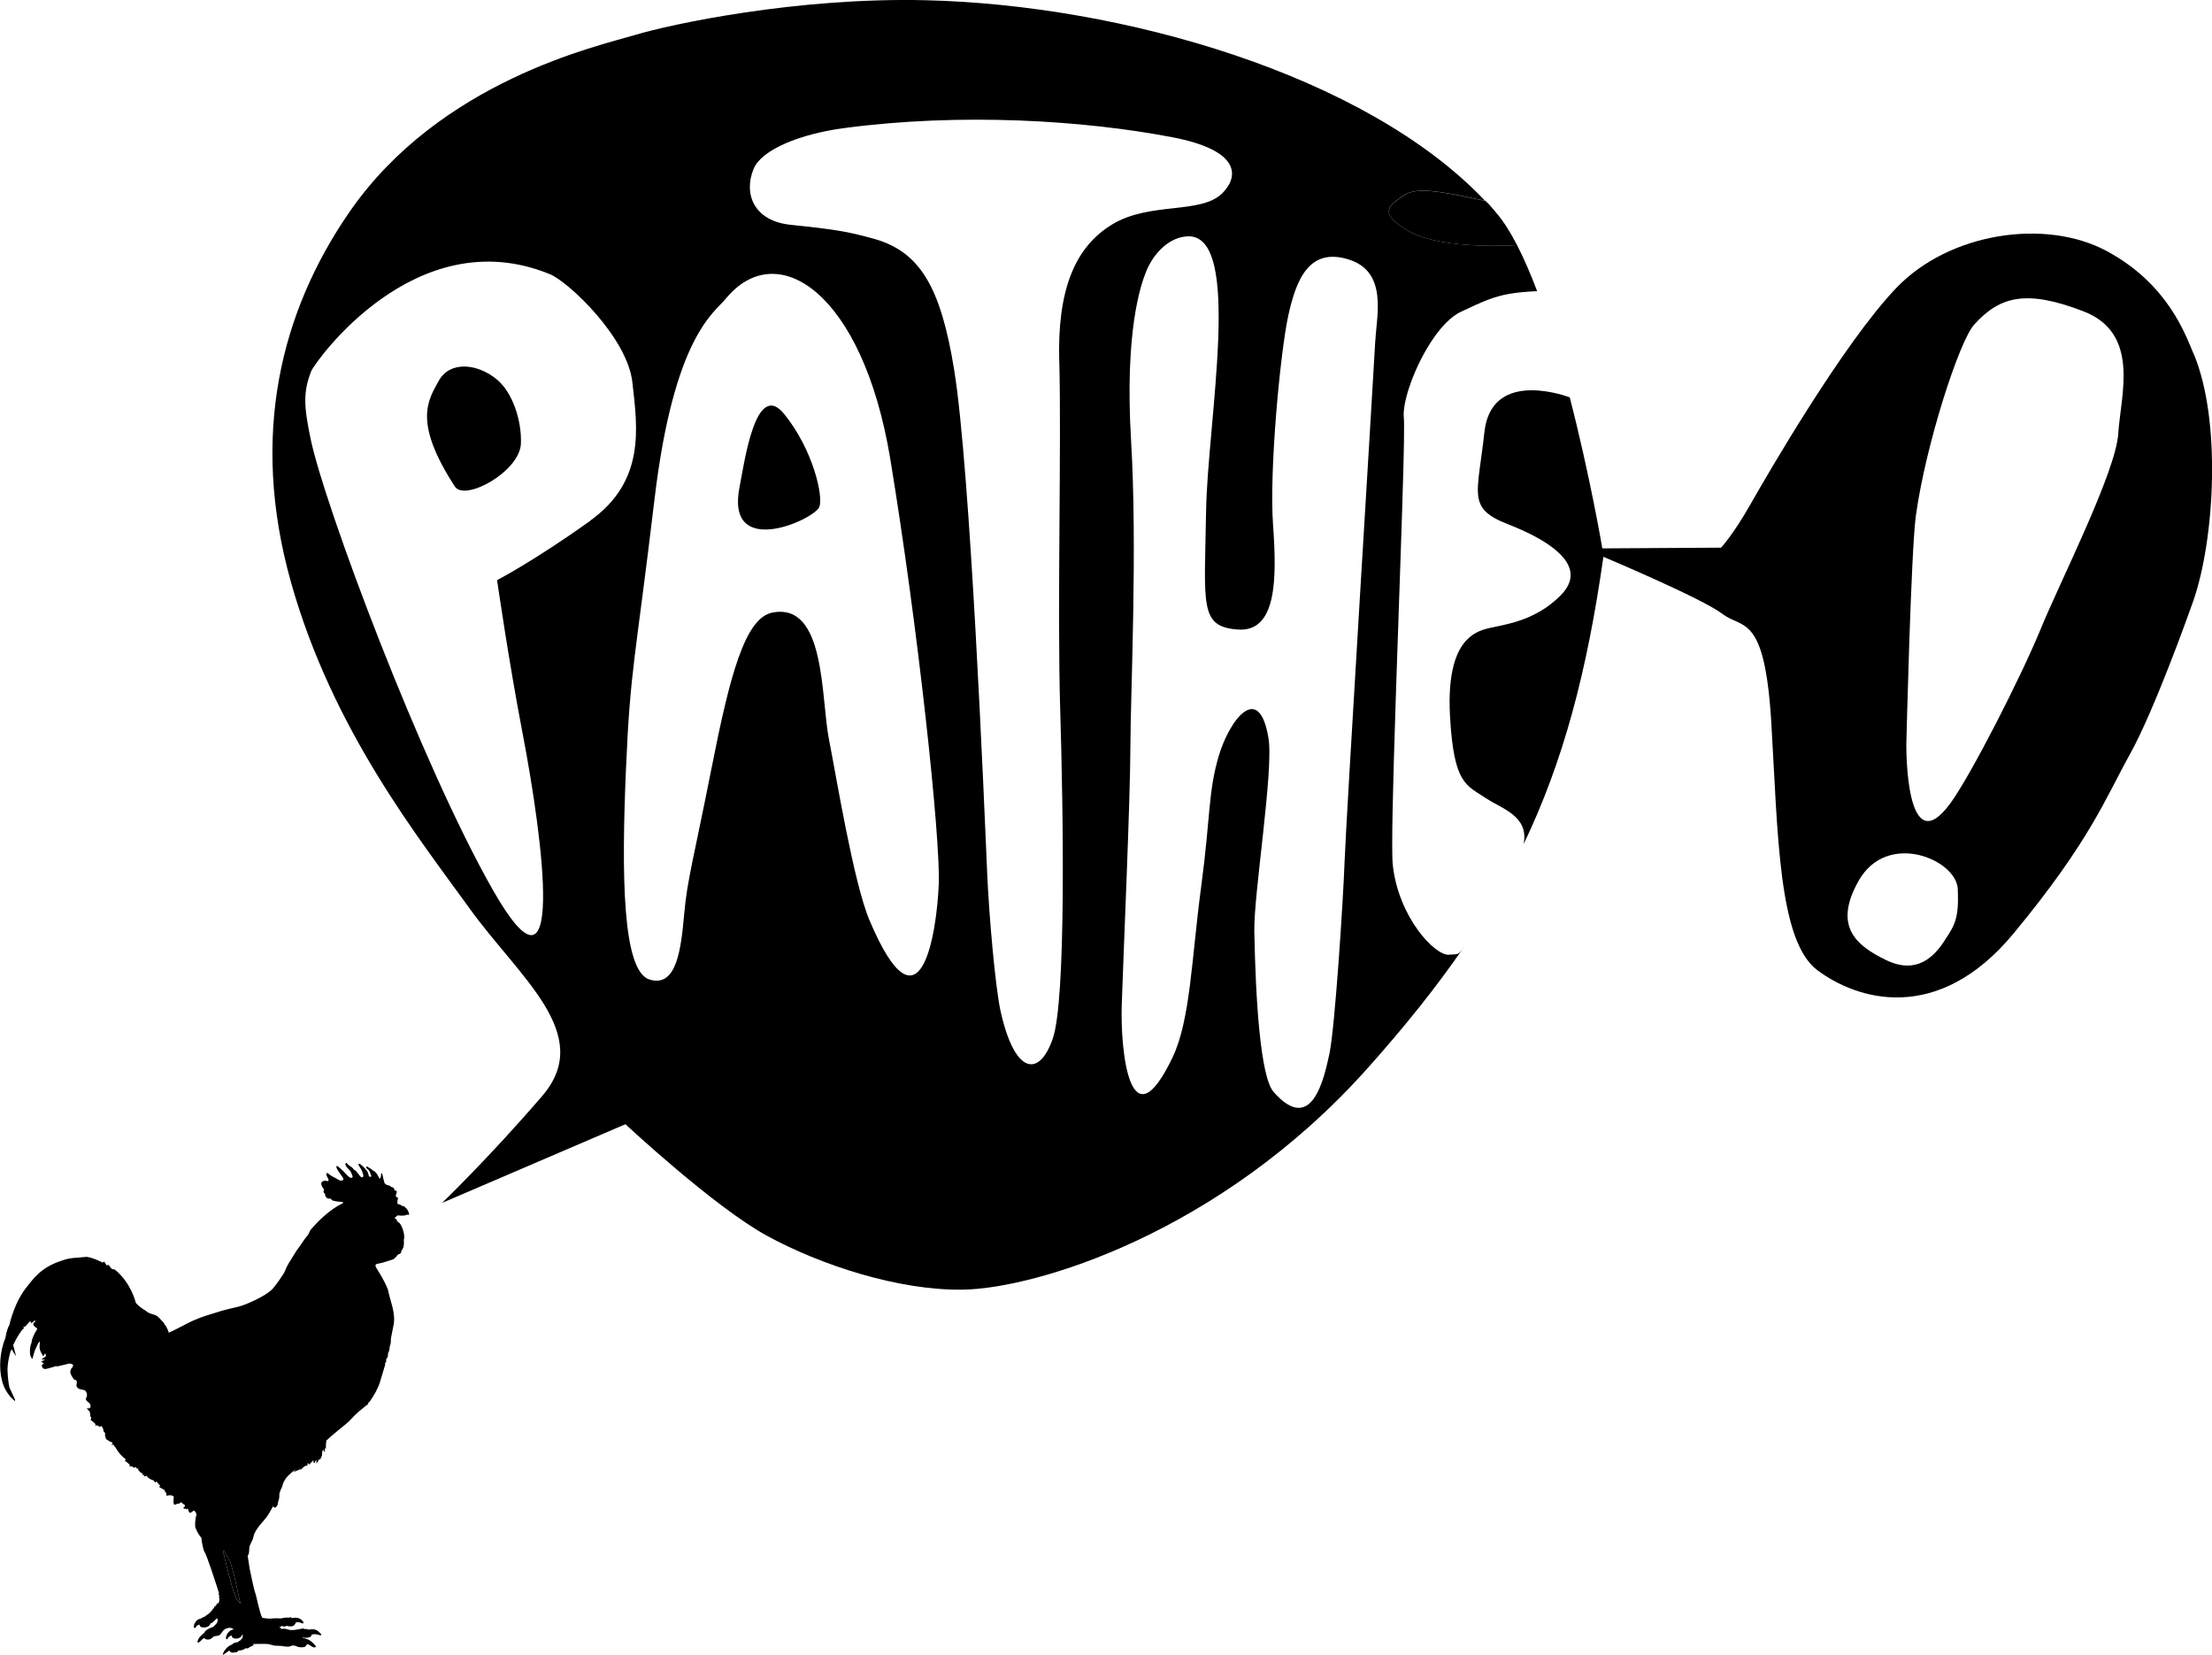 <svg xmlns="http://www.w3.org/2000/svg" id="Laag_2" data-name="Laag 2" viewBox="0 0 394.27 294.94"><g id="Laag_1-2" data-name="Laag 1"><g><path d="M260.64,169.13c-.45.61-.71.82-1.03.89.32-.07.57-.28,1.03-.89Z"></path><path d="M270.1,93.97c-.42-.18-.84-.35-1.26-.51-.98-.38-1.78-.75-2.46-1.13.67.38,1.48.75,2.46,1.13.42.16.84.34,1.26.51Z"></path><path d="M250.22,74.47c.05.47.06,1.71.03,3.56.03-1.85.02-3.09-.03-3.56-.32-2.96,2.06-9.58,5.32-14.26-3.26,4.67-5.65,11.29-5.32,14.26Z"></path><path d="M248.25,154.1c1.01,9.44,7.59,16.26,10,16.02h0c-2.41.24-8.99-6.59-10-16.02-.27-2.51.04-14.56.5-28.56-.45,14-.77,26.05-.5,28.56Z"></path><path d="M273.4,109.55c1.57-.78,3.18-1.86,4.74-3.4.82-.82,1.34-1.62,1.61-2.41-.26.78-.78,1.59-1.61,2.4-1.55,1.55-3.16,2.62-4.74,3.4Z"></path><path d="M40.89,277.99s-.72-1.02-.93-1.7l-.21.17s1.27,5.12,1.65,6.39c.38,1.27.59,1.43.81,2.19,0,0,.29.12.67.76,0,0-.22-.84-.56-2.45-.34-1.59-.85-3.93-1.43-5.36Z"></path><path d="M71.79,214.96c-.53-.41-.86-.4-.86-.4l-.14-.14c.18-.21-.05-.26.09-.62.14-.37,0-.42,0-.42,0,0-.37-.01-.32-.38.06-.35.22-.48.15-.72-.07-.23-.31.03-.41-.29-.15-.49-.31-.39-.31-.39l-.25-.09c-.31-.35-.76-.33-.76-.33l-.43-.33c-.29-.85-.35-1.81-.52-1.79-.17.02-.05.39-.18.74-.13.34-.25.17-.25.17-.62-1.45-1.17-1.31-1.33-1.55-.15-.24-.26-.11-.61-.42-.35-.3-.59.03-.15.32.44.29.5.89.63,1.12.11.23-.09.37-.3.22-.21-.16-.09-.48-.41-.97-.33-.5-1.44-1.59-1.51-1.26-.08.34.32.48.68,1.44.35.97.02.91-.09.92-.11.02-.29-.1-.71-.69-.41-.59-.73-.67-.73-.67-.19-.35-.47-.51-.83-.74-.36-.23-.45-.6-.61-.42-.17.17-.03.54.47,1.04.5.51.4.47.62.96.22.5.16.6-.16.62-.33.02-1-.82-1.31-1.14-.3-.32-.67-.6-.99-.87-.32-.27-.38.03-.21.38.17.34.69,1.08,1.03,1.54.33.46-.04.6-.32.58-.28,0-.58-.24-.58-.24-.7-.4-.82-.42-1.1-.59-.29-.17-.71-.6-.8-.52-.09.08-.26.22.12.84.38.63-.02.61-.02.61-.64-.23-1.25.1-1.11.6.14.5.5.88.5.88,0,0-.03.03-.1.3-.06.26.26.49.26.49,0,.29.19.82.66.84.85,0,.12.17.8.37.67.21,1.74.22,1.74.22.08.17-.11.3-.11.3,0,0-2.37.87-5.66,4.67-.12.14-.31.69-.42.84-.51.63-.93,1.18-1.41,1.94-.2.33-.57.74-.77,1.07-.6,1.05-1.2,1.84-1.7,2.85-.13.28-.32.83-.48,1.06-1.23,1.92-1.92,2.67-1.92,2.67,0,0-.82,1.14-4.42,2.65-.78.33-1.27.51-2.27.74-1.22.27-2.3.55-3.41.91-1.2.38-2.22.63-3.99,1.38-1.18.52-2.87,1.5-4.48,2.23,0,0-.06-.28-.29-.74-.05-.09-.14-.3-.2-.41-.06-.1-.14-.15-.22-.26-.07-.11-.1-.23-.18-.34-.1-.15-.27-.29-.4-.43-.43-.5-.8-.95-1.64-1.12-.16-.04-.28-.1-.4-.14-.06-.01-.21-.09-.27-.12-.23-.09-.47-.35-.67-.46-1.09-.64-1.61-1.3-1.61-1.3,0,0-.79-3.52-3.7-5.9-.14-.11-.45-.06-.59-.17-.24-.19-.38-.55-.59-.68l-.38.04-.04-.13-.37-.55-.21.22c-.85-.4-1.83-.9-2.91-1.03l-1.52.14c-.6.02-1.17.08-1.71.19-.41.08-.82.22-1.21.35-1.27.41-2.38.95-3.32,1.65-1.15.86-2.04,1.91-2.68,2.78-2.45,2.85-3.3,7.01-3.3,7.01-.52.88-.7,2.27-.7,2.27-.99,2.44-1.24,5.37-.6,7.76.64,2.4,2.3,3.56,2.3,3.56v-.28c-.3-.65-.99-2.13-.99-2.13-.14-.63-.27-1.43-.34-2.85-.07-1.43.34-2.85.44-3.3.11-.46.32-.66.32-.66.21.42.75,1.22.75,1.22-.13-.62-.51-1.99-.51-1.99,1.19-2.5,1.93-3.02,1.93-3.02v-.11c-.12-.09-.22-.18-.22-.18.28.08.41.03.41.03.47-.56.91-.98.91-.98.16.31.3.4.3.4l.1-.28.15.05.1-.23c.13-.05.27.04.27.04l.22-.07c-.49.24-.6.62-.6.62l.14.32.52.43.07.11c-.64.95-.92,1.86-.92,1.86-.03.28-.15.71-.15.71-.26.57-.29,1.51-.21,1.98.08.47.4.81.4.81,0,0,.25-.9.38-1.34.14-.43.26-.54.45-1.03.18-.5.44-.7.44-.7l.08-.07c0,.25-.19,1.22.1,1.75.29.51.42.9.51.86.1-.05.29-.5.29-.5,0,0,.07.13.14.28.06.15-.02.31-.02.31-.7.38-.71.54-.71.54h.23c.63-.04.06.18.06.18-.4.11-.38.28-.38.28h.28s-.03.15-.03.15l.2.03.04.07-.39.25c.09.83.54.79,1.27.58.74-.19,1.4-.42,1.4-.42l-.04.13s1.67-.41,2.16-.52c.49-.12.85.27.85.27-.17.15-.13.4-.13.4-.31.09-.33.47-.33.47,0,0-.17.08-.05.55.12.48.64,1.15.64,1.15.43.02.58.32.45.75-.14.43.12.91.91,1.02.79.1.79.43.79.43.29.48.07.92.07.92-.43.52.47,1.02.47,1.02.45.49.14.98.14.98l-.11-.16-.02.24-.16-.27-.02.24-.28-.13c.25.45.55.63.55.63v.23s.09.11.09.11l-.03.19c.12.2-.02.3-.02.3.4.25.1.68.1.68.58.37.9.76.9.76l-.11.21.5.03.36.25.25-.18.19.2.08.24.1.09v.2c.17.17.05.3.05.3.44.16.24.64.24.64.1.18.21.67.21.67l.58.37.39.19.18.03-.13.56.22-.21.43.54c.44.83,1.18,1.64,1.58,1.89.39.25.11.51.11.51.57.35.89.75.89.75l-.11.21.51.04.36.25.25-.17.25.32.25-.03-.07.21.54.58.32.03-.15.25.4.11-.07.25.51-.14.18.26.43.32.39.17.18.05.36.42.21-.22.43.54.25.25-.25.18c.14.1,1.01.58,1.01.58l.1.35.22.18v.46s.11,0,.54-.07c.43-.08.79.25.79.25-.21,1.62.18,1.44.18,1.44l.4-.16c.58,0,.72-.35.72-.35.07.28.64.43.68.65.04.21-.35.46-.35.46l.35.14.18-.11v.21l.36-.14c.18.94.43.72.43.72,0,0,.43-.18.54-.36.11-.18.47.4.47.4l.07.39c-.32.86-.22,2.12-.22,2.12.5,1.36,1.09,1.9,1.09,1.9,0,0,.21,2.01.61,2.62.39.61,1.77,4.87,2.01,5.6.24.74.53,1.66.53,1.66,0,0-.15.28-.04.29.12,0,.09.2.09.2-.15.28,0,.21.01.37,0,.15.04.91-.26.96-.29.03-.31.4-.31.4-.47.23-.35.32-.38.41-.04.09-.29.26-.29.26v.12s-.2.19-.3.32c-.1.14-.52.47-.52.47l-.22.13-.23.19-.18.11-.17.07-.19.06-.13.11-.09.06c-.64.1-.97.5-1.18.99-.22.5,0,1,.26.54.26-.45.66-.45.66-.45,0,0-.04.45.62.51.66.05.97-.22,1.08-.3.11-.07.23-.38.23-.38.07-.1.31-.15.31-.15.29-.25.41-.41.67-.62.25-.19.31-.14.31-.14,0,0,.06.37-.07.68-.14.3-.7.79-.7.79-.57.2-1.02.45-1.12.51-.11.06-.45.43-.45.43v.11c-.4.25-1.12.95-1.22,1.5-.09.55.36.16.6-.09.25-.26.46-.43.46-.43h.15c.13.27.93.39,1.29,0,.38-.4.65-.37.89-.4.23-.04.53,0,.95-.66.43-.66.94-.74,1.3-.79.36-.05.77.24.77.24l-.1.07c-.69.14-1.11.78-1.23,1.27-.12.47.14.61.28.32.13-.31.55-.51.62-.52.08-.02.11.1.11.1.09.42.65.52,1.12.4.48-.12.6-.39.68-.53.08-.15.17-.16.17-.16,0,0-.01.37-.05.53-.04.15-.43.54-.43.54-.38.17-.4.29-.4.29-.76.1-.82.24-.89.29-.07.05-.19.16-.19.16-.6.17-1.05.7-1.26.99-.22.28-.52.98-.23.78.37-.26.94-.65.94-.65.23-.16.13.14.39.24.42.16,1.12-.06,1.12-.06.14-.24.31-.27.31-.27.82,0,1.12-.38,1.12-.38h.47l.41-.28c.78-.2.55-.49.55-.49.26-.02,2.33-.03,2.62.01.3.04,1.12.28,1.12.28l1.28.06s1.18.23,1.48.08c.6-.28.99-.14,1.35.04.35.18,1.37.17,1.48-.07.11-.24.3-.37.3-.37.52.08.84.63,1.32.58.49-.04-.05-.58-.67-1.1-.63-.5-1.47-.58-1.47-.58l-.03-.06c.27-.09.08.1.89,0,.82-.11.65-.42.65-.42.29-.26.78-.24,1.4-.06.62.19.52-.09-.16-.67-.67-.57-1.76-.26-1.76-.26l-.18-.12h-.47l-.26-.11c-.54.08-1.94.47-2.67.2-.73-.26-1.11-.1-1.11-.1l-.52-.31c.28.05.44-.26.44-.26.54.29,1.01-.03,1.01-.03,0,0,0,.15.7.13.7-.03.81-.66.81-.66.21-.15.72-.05.72-.05.98.47.62-.1.62-.1-.7-1.07-1.89-.66-1.89-.66-.52-.28-.57-.08-.57-.08-.9-.08-1.4.13-1.4.13-.57,0-1.16-.06-1.78.03-.57.07-1.64-.13-1.64-.13-.51-.91-1.03-3.84-1.26-4.43-.24-.59-.99-4.3-.99-4.3l-.36-2.33c.23-.29.23-.44.29-1.33.05-.87.53-.98.77-2.18.23-1.19,1.87-2.77,2.3-3.36.44-.6,1.16-1.94,1.16-1.94.28.4.46.22.68-.04.22-.26.2-.8.29-.99.09-.18.14-.55.14-.55l.02-.66c.15-.56.46-1.2.46-1.2l.13-.37.05-.2s-.07-.03.44-.85c.51-.82,1.85-1.74,1.85-1.74l-.46.55c.28-.18,1.1-.49,1.1-.49l.26-.21-.12.35c1.06-1.2,1.28-.78,1.28-.78l.04-.44c.11-.21.27.19.27.19.43-.42.77-.79.77-.79l.03.46.18.04c.06-.34.29-.53.29-.53.11.28-.04.68-.04.68l.16-.29.04.09c.18-.17.29-.59.29-.59l.21.02s.42-.56.38-.97c-.04-.4.2-.85.2-.85.04.36.3.47.3.47v-.69l.18.11c-.03-.7.09-1.46.09-1.46.91-.88,3.52-2.97,3.52-2.97.69-.53,1.26-1.34,2.23-2.17.97-.82,1.73-1.39,1.73-1.39l-.04-.23.22-.09c.83-1.14,1.59-2.53,1.92-3.66.33-1.13.92-3.08.92-3.08l-.07-.23c.42-.06.07-.61.33-.81.27-.2.22-.87.22-.87.35-.67.29-1.22.29-1.22.15-.22.24-.81.22-1.16-.02-.34.16-.96.5-2.79.39-2.11-.68-4.36-1.02-6.21-.67-1.72-1.54-2.99-2.08-3.9-.32-.54.02-.66.02-.66l1.18-.27,1.83-.58s.44-.31.61-.57c.16-.26.3-.32.3-.32.62-.11.52-.61.52-.61.66-.68.44-1.96.44-1.96,0,0,.27-.44-.15-1.81-.43-1.37-1-1.45-1-1.45,0,0,.02-.05-.12-.32-.14-.26-.36-.25-.36-.25.07-.21.22-.25.38-.42.15-.16.28-.11.28-.11.32.03.44.05.79.04.35-.02.53-.06.71-.16.18-.09.53.25.38-.31-.15-.56-.44-.86-.97-1.28ZM42.21,285.05c-.22-.76-.43-.92-.81-2.19-.38-1.27-1.65-6.39-1.65-6.39l.21-.17c.22.68.93,1.7.93,1.7.59,1.43,1.09,3.77,1.43,5.36.34,1.61.56,2.45.56,2.45-.39-.63-.67-.76-.67-.76Z"></path><path d="M259.61,170.02c-.31.07-.67.03-1.36.1h0c-2.41.24-8.99-6.59-10-16.02-.27-2.51.04-14.56.5-28.56.05-1.68.11-3.39.17-5.11.03-.9.06-1.8.09-2.7.43-12.66.9-25.75,1.13-34.22.02-.6.03-1.19.04-1.74.03-1.07.05-2.04.06-2.9,0-.29,0-.57.01-.83.03-1.85.02-3.09-.03-3.56-.32-2.96,2.06-9.58,5.32-14.26,1.48-2.12,3.14-3.85,4.82-4.64,2.02-.96,3.53-1.66,4.93-2.19,2.51-.94,4.65-1.31,8.69-1.51-1.14-3.01-2.33-5.79-3.58-8.21,0,0,0,.01,0,.01,0,0-13.24.92-19.21-2.44-5.97-3.36-3.34-4.79-.95-6.45.05-.03.11-.06.16-.09.26-.16.54-.3.86-.4,2.65-.87,7.25.17,13.41,1.45C243.44,13.35,200.03.87,165,.04c-23.04-.54-45.46,4.27-51.87,6.21-6.41,1.93-34.71,8.08-50.93,31.65-12.02,17.48-17.75,39.5-10.33,65.87,7.41,26.37,22.93,45.75,31.82,58.1,8.89,12.35,22.39,22.44,12.96,33.42-9.43,10.97-17.85,19.06-17.85,19.06l32.68-14.02s15.76,14.71,25.21,19.87c9.44,5.17,23.44,9.81,35.01,9.61,12.88-.22,45.68-10.01,71.92-39.3,6.79-7.59,12.51-14.74,17.38-21.85-.13.19-.24.34-.34.48-.45.61-.71.82-1.03.89ZM105.17,92.83c-9.96,7.12-16.57,10.55-16.57,10.55,0,0,2.07,14.41,4.53,27.2,3.74,19.46,7.78,50.9-5.24,28.08-12.89-22.61-30.05-68.62-32.51-80.39-1.25-5.96-1.35-8.4.08-12.11.56-1.46,18.56-27.14,42.56-17.3,3.34,1.38,13.83,11.3,14.7,19.3.88,8,2.41,17.53-7.56,24.65ZM167.32,157.68c-.36,8.38-3.2,27.95-12.35,6.28-2.83-6.7-5.88-25.45-7.22-32.24-1.46-7.38-.53-24.42-10.08-22.56-4.9.95-7.6,11.3-10.84,27.71-3.25,16.41-4.33,19.84-4.88,26.01-.56,6.16-1.31,13.17-6.18,11.67-4.86-1.51-5-18.7-4.2-37.41.78-18.29,1.66-19.37,5.1-48.25,3.45-28.95,10.66-33.16,12.63-35.59,9.2-11.3,24.5-1.11,29.38,28.46s9,67.56,8.64,75.92ZM188.81,64.37c.4,14.53-.38,44.12.16,62.05.55,17.93,1.09,51.78-1.34,58.71-2.44,6.97-6.8,6.31-9.3-5.01-.91-4.15-2.05-16.93-2.38-24.65-.57-13.32-3-71.85-5.88-89.57-2.39-14.8-6.14-21.12-14.41-23.38-4.58-1.26-6.71-1.63-14.73-2.46-6.49-.67-8.46-5.43-6.61-9.96,1.4-3.44,8.33-6.24,16.1-7.27,20.91-2.78,42.81-1.39,58.56,1.63,12.12,2.33,11.86,6.94,8.95,9.91-3.8,3.89-12.86,1.52-19.64,5.59-6.85,4.11-9.84,11.98-9.49,24.41ZM245.14,60.59c-.49,8.99-5.22,85.58-5.47,92.75-.26,7.17-1.74,29.88-2.71,34.42-.97,4.54-3.17,14.54-9.95,6.82-2.38-2.7-3.21-16.68-3.44-28.59-.13-6.61,3.47-28.7,2.53-34.43-1.67-10.19-6.92-3.36-8.85,3.09-1.93,6.46-1.46,10.76-3.16,23.42-1.7,12.67-1.9,23.66-5.09,30.35-7.62,15.95-9.32-1.22-9.06-9.34.26-8.13,1.52-36.34,1.54-45.9.02-9.56,1.28-35.38.12-54.75-1.15-19.36,1.71-27.63,2.68-30.02,1.37-3.41,4.22-6.19,7.45-6.3,9.84-.3,3.49,32.92,3.24,49.08-.26,16.71-1.24,20.49,5.68,20.99,6.94.49,6.95-9.06,6.26-18.64-.7-9.56,1.26-30.59,2.71-37.28,1.45-6.69,3.85-12.19,10.78-10.02,6.92,2.17,5,9.81,4.75,14.35Z"></path><path d="M390.98,63.03c-1.46-3.45-4.59-12.45-15.49-18.3-10.89-5.85-28.05-3.31-37.51,6.6-9.46,9.9-22.92,33.16-26.02,38.61-3.1,5.45-5.2,7.65-5.2,7.65l-21.16.13s-2.17-12.84-5.81-26.92c-2.09-.75-14.04-4.53-15.21,6.22-.26,2.41-.55,4.39-.78,6.07-.69,5.13-.77,7.33,2.58,9.22.68.38,1.48.75,2.46,1.13.42.16.84.34,1.26.51,5.77,2.42,10.97,5.84,9.64,9.78-.26.78-.78,1.59-1.61,2.41-1.55,1.54-3.16,2.62-4.74,3.4-.28.14-.56.27-.83.39-3.45,1.52-6.61,1.71-8.33,2.33-1.4.5-3.13,1.49-4.35,4.1-.17.37-.34.78-.49,1.22-.1.28-.19.58-.27.9-.6,2.21-.9,5.2-.66,9.31.69,11.96,2.86,12.09,6.45,14.48,2.79,1.87,7.65,3.13,6.66,8.15,7.09-14.76,11.31-30.73,14.22-51.2,0,0,17.59,7.4,21.24,10.19,3.65,2.78,7.53-.17,8.7,19.53,1.17,19.7,1.24,38.71,8.18,43.93,6.93,5.22,21.38,9.91,35-6.54,13.61-16.45,16.35-24.05,20.79-32.04,4.29-7.72,10.42-24.89,11.22-27.16,3.85-11.03,5.05-32.34.07-44.12ZM346.57,167.67c-1.79,2.71-4.85,6.07-10.35,3.43-5.49-2.64-9.47-6.1-4.94-14.14,5.1-9.03,17.46-3.78,17.68,1.48.23,5.26-.56,6.46-2.4,9.22ZM377.57,77.24c-.46,6.92-10.35,26.35-13.85,34.88-3.5,8.54-12.49,26.14-16.11,31.06-8.1,11.02-7.82-10.64-7.82-10.64,0,0,.82-34.28,1.7-40.67,1.75-12.63,7.72-31.09,10.4-34.04,4.59-5.06,9.28-6.27,19.45-2.36,10.18,3.91,6.68,14.85,6.22,21.77Z"></path><path d="M273.4,109.55c-.28.14-.56.27-.83.39.28-.12.55-.25.83-.39Z"></path><path d="M259.61,170.02c-.31.07-.67.03-1.36.1h0c.69-.07,1.05-.03,1.36-.1Z"></path><path d="M260.64,169.13c.1-.14.21-.29.34-.48,0,0,0,0,0-.01-.13.19-.24.34-.35.49Z"></path><path d="M250.14,83.51c-.23,8.46-.7,21.56-1.13,34.22.43-12.66.9-25.75,1.13-34.22Z"></path><path d="M255.54,60.22c1.48-2.12,3.14-3.85,4.82-4.64,2.02-.96,3.53-1.66,4.93-2.19-1.4.52-2.91,1.23-4.93,2.19-1.67.79-3.33,2.51-4.82,4.64Z"></path><path d="M279.74,103.74c1.32-3.94-3.87-7.36-9.64-9.78,5.77,2.42,10.97,5.84,9.64,9.78Z"></path><path d="M266.38,92.32c-3.34-1.89-3.27-4.1-2.58-9.22-.7,5.13-.77,7.33,2.58,9.22Z"></path><path d="M259.89,116.37c1.22-2.6,2.95-3.59,4.35-4.1,1.72-.62,4.88-.82,8.33-2.33-3.45,1.52-6.61,1.71-8.33,2.33-1.4.5-3.13,1.49-4.35,4.1Z"></path><path d="M264.68,35.79c-6.19-1.28-10.76-2.35-13.41-1.48-.32.1-.6.24-.86.4-.05.03-.11.06-.16.09-2.39,1.67-5.03,3.1.95,6.45,5.97,3.36,19.2,2.44,19.2,2.44,0,0,0-.01,0-.02,0,0,0,0,0,0,0,0,0,0,0,0-1.2-2.31-2.44-4.29-3.73-5.78-.43-.5-.87-1.05-1.32-1.54-.39-.38-.59-.59-.59-.59-.02,0-.04,0-.06-.01.21.22.43.44.64.66-.39-.38-.64-.62-.64-.62Z"></path><path d="M270.4,43.69s-13.24.92-19.2-2.44c-5.97-3.36-3.34-4.78-.95-6.45.05-.03.11-.06.16-.09-.05.03-.11.06-.16.09-2.39,1.67-5.03,3.09.95,6.45,5.97,3.36,19.21,2.44,19.21,2.44,0,0,0,0,0-.01,0,0,0,0,0,0,0,0,0,.02,0,.02Z"></path><path d="M251.27,34.31c2.65-.87,7.22.2,13.41,1.48,0,0,.26.25.64.62-.21-.22-.43-.44-.64-.66-6.16-1.28-10.76-2.32-13.41-1.45Z"></path><path d="M131.83,86.71c-2.65,13.12,13.35,5.88,14.22,3.6.71-1.86-1.09-10.09-6.24-16.49-5.15-6.41-7.16,8.86-7.98,12.89Z"></path><path d="M88.47,67.54c-3.49-2.81-8.3-3.23-10.26.31-1.96,3.54-4.58,7.37,2.86,18.84,1.78,2.74,11.61-2.66,11.78-7.67.15-4.16-1.52-9.18-4.38-11.48Z"></path></g></g></svg>